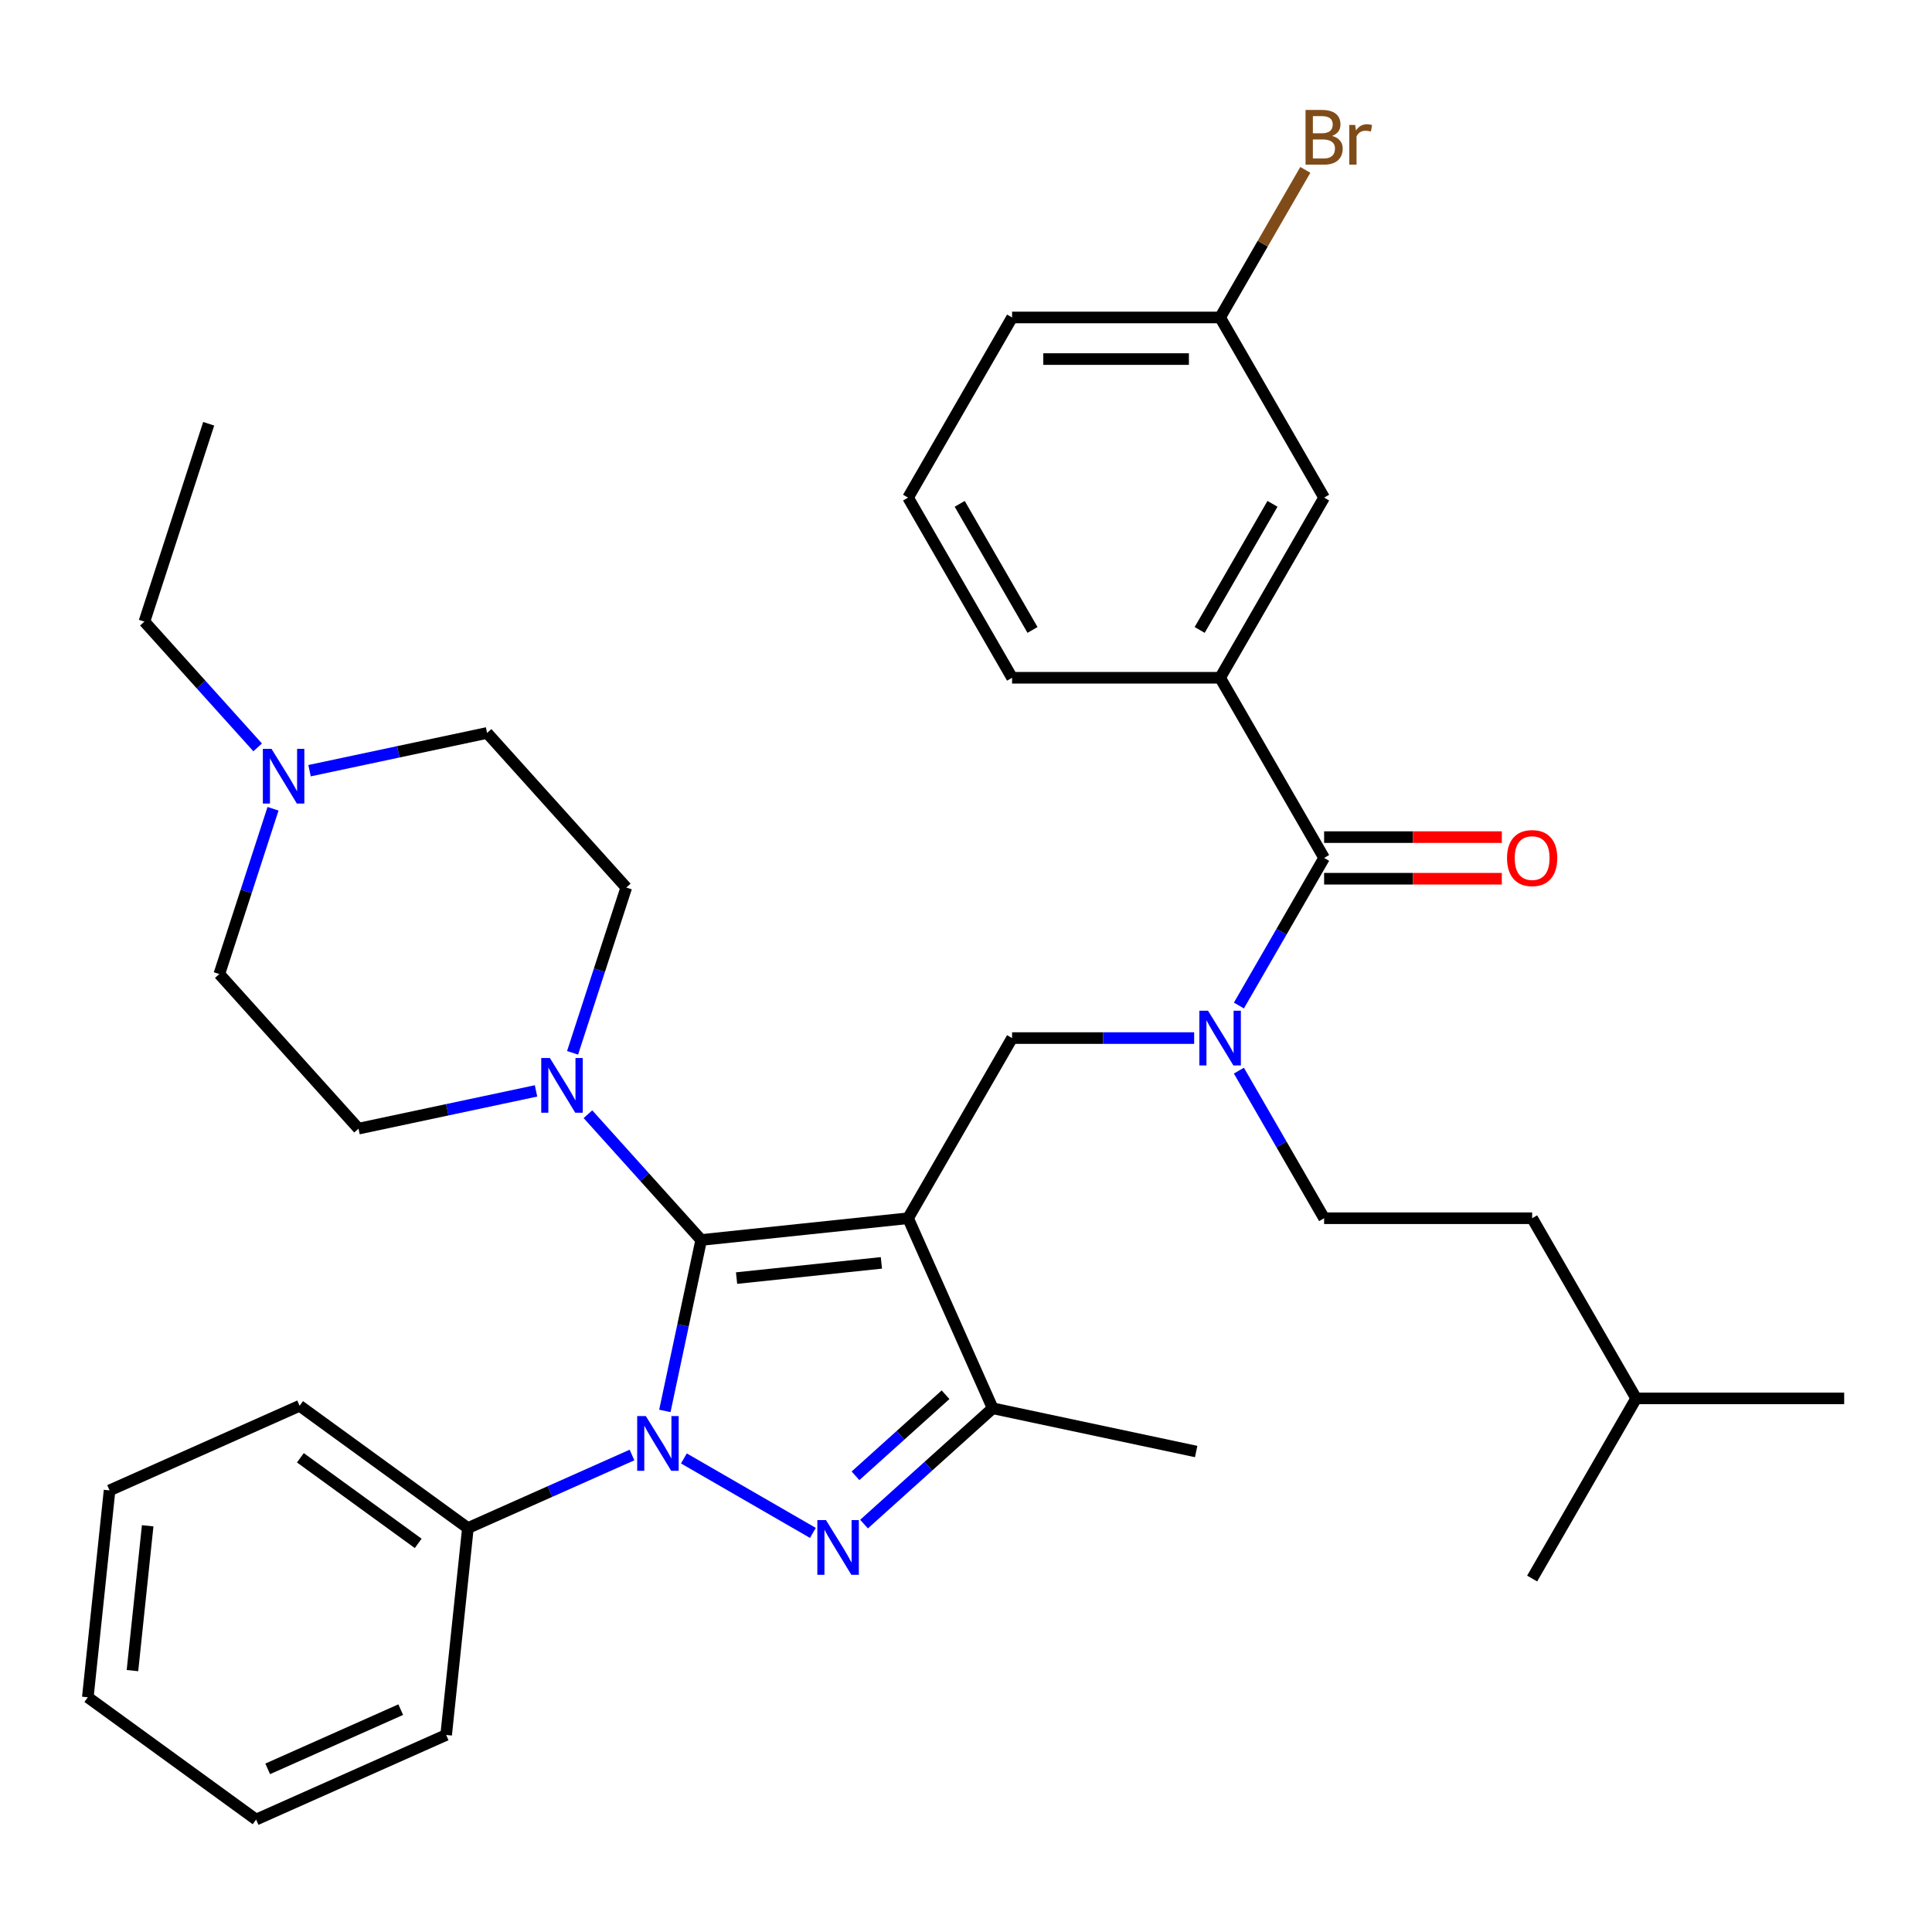 <?xml version='1.0' encoding='iso-8859-1'?>
<svg version='1.1' baseProfile='full'
              xmlns='http://www.w3.org/2000/svg'
                      xmlns:rdkit='http://www.rdkit.org/xml'
                      xmlns:xlink='http://www.w3.org/1999/xlink'
                  xml:space='preserve'
width='1000px' height='1000px' viewBox='0 0 1000 1000'>
<!-- END OF HEADER -->
<rect style='opacity:1.0;fill:#FFFFFF;stroke:none' width='1000' height='1000' x='0' y='0'> </rect>
<path class='bond-0' d='M 327.115,753.111 L 284.649,772.018' style='fill:none;fill-rule:evenodd;stroke:#0000FF;stroke-width:6px;stroke-linecap:butt;stroke-linejoin:miter;stroke-opacity:1' />
<path class='bond-0' d='M 284.649,772.018 L 242.183,790.925' style='fill:none;fill-rule:evenodd;stroke:#000000;stroke-width:6px;stroke-linecap:butt;stroke-linejoin:miter;stroke-opacity:1' />
<path class='bond-1' d='M 344.129,730.279 L 353.531,686.044' style='fill:none;fill-rule:evenodd;stroke:#0000FF;stroke-width:6px;stroke-linecap:butt;stroke-linejoin:miter;stroke-opacity:1' />
<path class='bond-1' d='M 353.531,686.044 L 362.934,641.81' style='fill:none;fill-rule:evenodd;stroke:#000000;stroke-width:6px;stroke-linecap:butt;stroke-linejoin:miter;stroke-opacity:1' />
<path class='bond-2' d='M 353.979,754.885 L 420.751,793.436' style='fill:none;fill-rule:evenodd;stroke:#0000FF;stroke-width:6px;stroke-linecap:butt;stroke-linejoin:miter;stroke-opacity:1' />
<path class='bond-3' d='M 362.934,641.81 L 333.626,609.261' style='fill:none;fill-rule:evenodd;stroke:#000000;stroke-width:6px;stroke-linecap:butt;stroke-linejoin:miter;stroke-opacity:1' />
<path class='bond-3' d='M 333.626,609.261 L 304.318,576.711' style='fill:none;fill-rule:evenodd;stroke:#0000FF;stroke-width:6px;stroke-linecap:butt;stroke-linejoin:miter;stroke-opacity:1' />
<path class='bond-4' d='M 362.934,641.81 L 470.017,630.555' style='fill:none;fill-rule:evenodd;stroke:#000000;stroke-width:6px;stroke-linecap:butt;stroke-linejoin:miter;stroke-opacity:1' />
<path class='bond-4' d='M 381.247,661.539 L 456.205,653.66' style='fill:none;fill-rule:evenodd;stroke:#000000;stroke-width:6px;stroke-linecap:butt;stroke-linejoin:miter;stroke-opacity:1' />
<path class='bond-5' d='M 470.017,630.555 L 513.811,728.92' style='fill:none;fill-rule:evenodd;stroke:#000000;stroke-width:6px;stroke-linecap:butt;stroke-linejoin:miter;stroke-opacity:1' />
<path class='bond-6' d='M 470.017,630.555 L 523.853,537.308' style='fill:none;fill-rule:evenodd;stroke:#000000;stroke-width:6px;stroke-linecap:butt;stroke-linejoin:miter;stroke-opacity:1' />
<path class='bond-7' d='M 513.811,728.92 L 619.132,751.306' style='fill:none;fill-rule:evenodd;stroke:#000000;stroke-width:6px;stroke-linecap:butt;stroke-linejoin:miter;stroke-opacity:1' />
<path class='bond-8' d='M 513.811,728.92 L 480.519,758.896' style='fill:none;fill-rule:evenodd;stroke:#000000;stroke-width:6px;stroke-linecap:butt;stroke-linejoin:miter;stroke-opacity:1' />
<path class='bond-8' d='M 480.519,758.896 L 447.227,788.873' style='fill:none;fill-rule:evenodd;stroke:#0000FF;stroke-width:6px;stroke-linecap:butt;stroke-linejoin:miter;stroke-opacity:1' />
<path class='bond-8' d='M 489.414,721.909 L 466.11,742.893' style='fill:none;fill-rule:evenodd;stroke:#000000;stroke-width:6px;stroke-linecap:butt;stroke-linejoin:miter;stroke-opacity:1' />
<path class='bond-8' d='M 466.11,742.893 L 442.805,763.877' style='fill:none;fill-rule:evenodd;stroke:#0000FF;stroke-width:6px;stroke-linecap:butt;stroke-linejoin:miter;stroke-opacity:1' />
<path class='bond-9' d='M 631.526,350.813 L 685.363,257.565' style='fill:none;fill-rule:evenodd;stroke:#000000;stroke-width:6px;stroke-linecap:butt;stroke-linejoin:miter;stroke-opacity:1' />
<path class='bond-9' d='M 620.952,326.058 L 658.638,260.785' style='fill:none;fill-rule:evenodd;stroke:#000000;stroke-width:6px;stroke-linecap:butt;stroke-linejoin:miter;stroke-opacity:1' />
<path class='bond-10' d='M 631.526,350.813 L 523.853,350.813' style='fill:none;fill-rule:evenodd;stroke:#000000;stroke-width:6px;stroke-linecap:butt;stroke-linejoin:miter;stroke-opacity:1' />
<path class='bond-11' d='M 631.526,350.813 L 685.363,444.06' style='fill:none;fill-rule:evenodd;stroke:#000000;stroke-width:6px;stroke-linecap:butt;stroke-linejoin:miter;stroke-opacity:1' />
<path class='bond-12' d='M 523.853,537.308 L 570.974,537.308' style='fill:none;fill-rule:evenodd;stroke:#000000;stroke-width:6px;stroke-linecap:butt;stroke-linejoin:miter;stroke-opacity:1' />
<path class='bond-12' d='M 570.974,537.308 L 618.095,537.308' style='fill:none;fill-rule:evenodd;stroke:#0000FF;stroke-width:6px;stroke-linecap:butt;stroke-linejoin:miter;stroke-opacity:1' />
<path class='bond-13' d='M 641.256,520.456 L 663.309,482.258' style='fill:none;fill-rule:evenodd;stroke:#0000FF;stroke-width:6px;stroke-linecap:butt;stroke-linejoin:miter;stroke-opacity:1' />
<path class='bond-13' d='M 663.309,482.258 L 685.363,444.06' style='fill:none;fill-rule:evenodd;stroke:#000000;stroke-width:6px;stroke-linecap:butt;stroke-linejoin:miter;stroke-opacity:1' />
<path class='bond-14' d='M 641.256,554.16 L 663.309,592.358' style='fill:none;fill-rule:evenodd;stroke:#0000FF;stroke-width:6px;stroke-linecap:butt;stroke-linejoin:miter;stroke-opacity:1' />
<path class='bond-14' d='M 663.309,592.358 L 685.363,630.555' style='fill:none;fill-rule:evenodd;stroke:#000000;stroke-width:6px;stroke-linecap:butt;stroke-linejoin:miter;stroke-opacity:1' />
<path class='bond-15' d='M 685.363,454.828 L 731.353,454.828' style='fill:none;fill-rule:evenodd;stroke:#000000;stroke-width:6px;stroke-linecap:butt;stroke-linejoin:miter;stroke-opacity:1' />
<path class='bond-15' d='M 731.353,454.828 L 777.344,454.828' style='fill:none;fill-rule:evenodd;stroke:#FF0000;stroke-width:6px;stroke-linecap:butt;stroke-linejoin:miter;stroke-opacity:1' />
<path class='bond-15' d='M 685.363,433.293 L 731.353,433.293' style='fill:none;fill-rule:evenodd;stroke:#000000;stroke-width:6px;stroke-linecap:butt;stroke-linejoin:miter;stroke-opacity:1' />
<path class='bond-15' d='M 731.353,433.293 L 777.344,433.293' style='fill:none;fill-rule:evenodd;stroke:#FF0000;stroke-width:6px;stroke-linecap:butt;stroke-linejoin:miter;stroke-opacity:1' />
<path class='bond-16' d='M 685.363,257.565 L 631.526,164.318' style='fill:none;fill-rule:evenodd;stroke:#000000;stroke-width:6px;stroke-linecap:butt;stroke-linejoin:miter;stroke-opacity:1' />
<path class='bond-17' d='M 631.526,164.318 L 653.58,126.12' style='fill:none;fill-rule:evenodd;stroke:#000000;stroke-width:6px;stroke-linecap:butt;stroke-linejoin:miter;stroke-opacity:1' />
<path class='bond-17' d='M 653.58,126.12 L 675.633,87.922' style='fill:none;fill-rule:evenodd;stroke:#7F4C19;stroke-width:6px;stroke-linecap:butt;stroke-linejoin:miter;stroke-opacity:1' />
<path class='bond-18' d='M 631.526,164.318 L 523.853,164.318' style='fill:none;fill-rule:evenodd;stroke:#000000;stroke-width:6px;stroke-linecap:butt;stroke-linejoin:miter;stroke-opacity:1' />
<path class='bond-18' d='M 615.375,185.852 L 540.004,185.852' style='fill:none;fill-rule:evenodd;stroke:#000000;stroke-width:6px;stroke-linecap:butt;stroke-linejoin:miter;stroke-opacity:1' />
<path class='bond-19' d='M 523.853,350.813 L 470.017,257.565' style='fill:none;fill-rule:evenodd;stroke:#000000;stroke-width:6px;stroke-linecap:butt;stroke-linejoin:miter;stroke-opacity:1' />
<path class='bond-19' d='M 534.427,326.058 L 496.742,260.785' style='fill:none;fill-rule:evenodd;stroke:#000000;stroke-width:6px;stroke-linecap:butt;stroke-linejoin:miter;stroke-opacity:1' />
<path class='bond-20' d='M 685.363,630.555 L 793.036,630.555' style='fill:none;fill-rule:evenodd;stroke:#000000;stroke-width:6px;stroke-linecap:butt;stroke-linejoin:miter;stroke-opacity:1' />
<path class='bond-21' d='M 242.183,790.925 L 155.074,727.636' style='fill:none;fill-rule:evenodd;stroke:#000000;stroke-width:6px;stroke-linecap:butt;stroke-linejoin:miter;stroke-opacity:1' />
<path class='bond-21' d='M 216.459,798.854 L 155.482,754.552' style='fill:none;fill-rule:evenodd;stroke:#000000;stroke-width:6px;stroke-linecap:butt;stroke-linejoin:miter;stroke-opacity:1' />
<path class='bond-22' d='M 242.183,790.925 L 230.928,898.008' style='fill:none;fill-rule:evenodd;stroke:#000000;stroke-width:6px;stroke-linecap:butt;stroke-linejoin:miter;stroke-opacity:1' />
<path class='bond-23' d='M 296.362,544.942 L 310.26,502.166' style='fill:none;fill-rule:evenodd;stroke:#0000FF;stroke-width:6px;stroke-linecap:butt;stroke-linejoin:miter;stroke-opacity:1' />
<path class='bond-23' d='M 310.26,502.166 L 324.159,459.391' style='fill:none;fill-rule:evenodd;stroke:#000000;stroke-width:6px;stroke-linecap:butt;stroke-linejoin:miter;stroke-opacity:1' />
<path class='bond-24' d='M 277.454,564.649 L 231.51,574.414' style='fill:none;fill-rule:evenodd;stroke:#0000FF;stroke-width:6px;stroke-linecap:butt;stroke-linejoin:miter;stroke-opacity:1' />
<path class='bond-24' d='M 231.51,574.414 L 185.566,584.18' style='fill:none;fill-rule:evenodd;stroke:#000000;stroke-width:6px;stroke-linecap:butt;stroke-linejoin:miter;stroke-opacity:1' />
<path class='bond-25' d='M 324.159,459.391 L 252.112,379.374' style='fill:none;fill-rule:evenodd;stroke:#000000;stroke-width:6px;stroke-linecap:butt;stroke-linejoin:miter;stroke-opacity:1' />
<path class='bond-26' d='M 252.112,379.374 L 206.168,389.14' style='fill:none;fill-rule:evenodd;stroke:#000000;stroke-width:6px;stroke-linecap:butt;stroke-linejoin:miter;stroke-opacity:1' />
<path class='bond-26' d='M 206.168,389.14 L 160.224,398.905' style='fill:none;fill-rule:evenodd;stroke:#0000FF;stroke-width:6px;stroke-linecap:butt;stroke-linejoin:miter;stroke-opacity:1' />
<path class='bond-27' d='M 141.316,418.612 L 127.418,461.388' style='fill:none;fill-rule:evenodd;stroke:#0000FF;stroke-width:6px;stroke-linecap:butt;stroke-linejoin:miter;stroke-opacity:1' />
<path class='bond-27' d='M 127.418,461.388 L 113.519,504.164' style='fill:none;fill-rule:evenodd;stroke:#000000;stroke-width:6px;stroke-linecap:butt;stroke-linejoin:miter;stroke-opacity:1' />
<path class='bond-28' d='M 133.36,386.843 L 104.052,354.293' style='fill:none;fill-rule:evenodd;stroke:#0000FF;stroke-width:6px;stroke-linecap:butt;stroke-linejoin:miter;stroke-opacity:1' />
<path class='bond-28' d='M 104.052,354.293 L 74.744,321.744' style='fill:none;fill-rule:evenodd;stroke:#000000;stroke-width:6px;stroke-linecap:butt;stroke-linejoin:miter;stroke-opacity:1' />
<path class='bond-29' d='M 113.519,504.164 L 185.566,584.18' style='fill:none;fill-rule:evenodd;stroke:#000000;stroke-width:6px;stroke-linecap:butt;stroke-linejoin:miter;stroke-opacity:1' />
<path class='bond-30' d='M 155.074,727.636 L 56.709,771.431' style='fill:none;fill-rule:evenodd;stroke:#000000;stroke-width:6px;stroke-linecap:butt;stroke-linejoin:miter;stroke-opacity:1' />
<path class='bond-31' d='M 56.709,771.431 L 45.455,878.514' style='fill:none;fill-rule:evenodd;stroke:#000000;stroke-width:6px;stroke-linecap:butt;stroke-linejoin:miter;stroke-opacity:1' />
<path class='bond-31' d='M 76.438,789.744 L 68.559,864.703' style='fill:none;fill-rule:evenodd;stroke:#000000;stroke-width:6px;stroke-linecap:butt;stroke-linejoin:miter;stroke-opacity:1' />
<path class='bond-32' d='M 45.455,878.514 L 132.564,941.803' style='fill:none;fill-rule:evenodd;stroke:#000000;stroke-width:6px;stroke-linecap:butt;stroke-linejoin:miter;stroke-opacity:1' />
<path class='bond-33' d='M 132.564,941.803 L 230.928,898.008' style='fill:none;fill-rule:evenodd;stroke:#000000;stroke-width:6px;stroke-linecap:butt;stroke-linejoin:miter;stroke-opacity:1' />
<path class='bond-33' d='M 138.56,915.561 L 207.415,884.905' style='fill:none;fill-rule:evenodd;stroke:#000000;stroke-width:6px;stroke-linecap:butt;stroke-linejoin:miter;stroke-opacity:1' />
<path class='bond-34' d='M 74.744,321.744 L 108.017,219.341' style='fill:none;fill-rule:evenodd;stroke:#000000;stroke-width:6px;stroke-linecap:butt;stroke-linejoin:miter;stroke-opacity:1' />
<path class='bond-35' d='M 793.036,630.555 L 846.872,723.803' style='fill:none;fill-rule:evenodd;stroke:#000000;stroke-width:6px;stroke-linecap:butt;stroke-linejoin:miter;stroke-opacity:1' />
<path class='bond-36' d='M 846.872,723.803 L 954.545,723.803' style='fill:none;fill-rule:evenodd;stroke:#000000;stroke-width:6px;stroke-linecap:butt;stroke-linejoin:miter;stroke-opacity:1' />
<path class='bond-37' d='M 846.872,723.803 L 793.036,817.051' style='fill:none;fill-rule:evenodd;stroke:#000000;stroke-width:6px;stroke-linecap:butt;stroke-linejoin:miter;stroke-opacity:1' />
<path class='bond-38' d='M 470.017,257.565 L 523.853,164.318' style='fill:none;fill-rule:evenodd;stroke:#000000;stroke-width:6px;stroke-linecap:butt;stroke-linejoin:miter;stroke-opacity:1' />
<path  class='atom-0' d='M 334.287 732.97
L 343.567 747.97
Q 344.487 749.45, 345.967 752.13
Q 347.447 754.81, 347.527 754.97
L 347.527 732.97
L 351.287 732.97
L 351.287 761.29
L 347.407 761.29
L 337.447 744.89
Q 336.287 742.97, 335.047 740.77
Q 333.847 738.57, 333.487 737.89
L 333.487 761.29
L 329.807 761.29
L 329.807 732.97
L 334.287 732.97
' fill='#0000FF'/>
<path  class='atom-4' d='M 427.535 786.807
L 436.815 801.807
Q 437.735 803.287, 439.215 805.967
Q 440.695 808.647, 440.775 808.807
L 440.775 786.807
L 444.535 786.807
L 444.535 815.127
L 440.655 815.127
L 430.695 798.727
Q 429.535 796.807, 428.295 794.607
Q 427.095 792.407, 426.735 791.727
L 426.735 815.127
L 423.055 815.127
L 423.055 786.807
L 427.535 786.807
' fill='#0000FF'/>
<path  class='atom-7' d='M 625.266 523.148
L 634.546 538.148
Q 635.466 539.628, 636.946 542.308
Q 638.426 544.988, 638.506 545.148
L 638.506 523.148
L 642.266 523.148
L 642.266 551.468
L 638.386 551.468
L 628.426 535.068
Q 627.266 533.148, 626.026 530.948
Q 624.826 528.748, 624.466 528.068
L 624.466 551.468
L 620.786 551.468
L 620.786 523.148
L 625.266 523.148
' fill='#0000FF'/>
<path  class='atom-9' d='M 780.036 444.14
Q 780.036 437.34, 783.396 433.54
Q 786.756 429.74, 793.036 429.74
Q 799.316 429.74, 802.676 433.54
Q 806.036 437.34, 806.036 444.14
Q 806.036 451.02, 802.636 454.94
Q 799.236 458.82, 793.036 458.82
Q 786.796 458.82, 783.396 454.94
Q 780.036 451.06, 780.036 444.14
M 793.036 455.62
Q 797.356 455.62, 799.676 452.74
Q 802.036 449.82, 802.036 444.14
Q 802.036 438.58, 799.676 435.78
Q 797.356 432.94, 793.036 432.94
Q 788.716 432.94, 786.356 435.74
Q 784.036 438.54, 784.036 444.14
Q 784.036 449.86, 786.356 452.74
Q 788.716 455.62, 793.036 455.62
' fill='#FF0000'/>
<path  class='atom-12' d='M 689.503 70.35
Q 692.223 71.11, 693.583 72.79
Q 694.983 74.43, 694.983 76.87
Q 694.983 80.79, 692.463 83.03
Q 689.983 85.23, 685.263 85.23
L 675.743 85.23
L 675.743 56.91
L 684.103 56.91
Q 688.943 56.91, 691.383 58.87
Q 693.823 60.83, 693.823 64.43
Q 693.823 68.71, 689.503 70.35
M 679.543 60.11
L 679.543 68.99
L 684.103 68.99
Q 686.903 68.99, 688.343 67.87
Q 689.823 66.71, 689.823 64.43
Q 689.823 60.11, 684.103 60.11
L 679.543 60.11
M 685.263 82.03
Q 688.023 82.03, 689.503 80.71
Q 690.983 79.39, 690.983 76.87
Q 690.983 74.55, 689.343 73.39
Q 687.743 72.19, 684.663 72.19
L 679.543 72.19
L 679.543 82.03
L 685.263 82.03
' fill='#7F4C19'/>
<path  class='atom-12' d='M 701.423 64.67
L 701.863 67.51
Q 704.023 64.31, 707.543 64.31
Q 708.663 64.31, 710.183 64.71
L 709.583 68.07
Q 707.863 67.67, 706.903 67.67
Q 705.223 67.67, 704.103 68.35
Q 703.023 68.99, 702.143 70.55
L 702.143 85.23
L 698.383 85.23
L 698.383 64.67
L 701.423 64.67
' fill='#7F4C19'/>
<path  class='atom-17' d='M 284.626 547.634
L 293.906 562.634
Q 294.826 564.114, 296.306 566.794
Q 297.786 569.474, 297.866 569.634
L 297.866 547.634
L 301.626 547.634
L 301.626 575.954
L 297.746 575.954
L 287.786 559.554
Q 286.626 557.634, 285.386 555.434
Q 284.186 553.234, 283.826 552.554
L 283.826 575.954
L 280.146 575.954
L 280.146 547.634
L 284.626 547.634
' fill='#0000FF'/>
<path  class='atom-20' d='M 140.532 387.6
L 149.812 402.6
Q 150.732 404.08, 152.212 406.76
Q 153.692 409.44, 153.772 409.6
L 153.772 387.6
L 157.532 387.6
L 157.532 415.92
L 153.652 415.92
L 143.692 399.52
Q 142.532 397.6, 141.292 395.4
Q 140.092 393.2, 139.732 392.52
L 139.732 415.92
L 136.052 415.92
L 136.052 387.6
L 140.532 387.6
' fill='#0000FF'/>
</svg>

